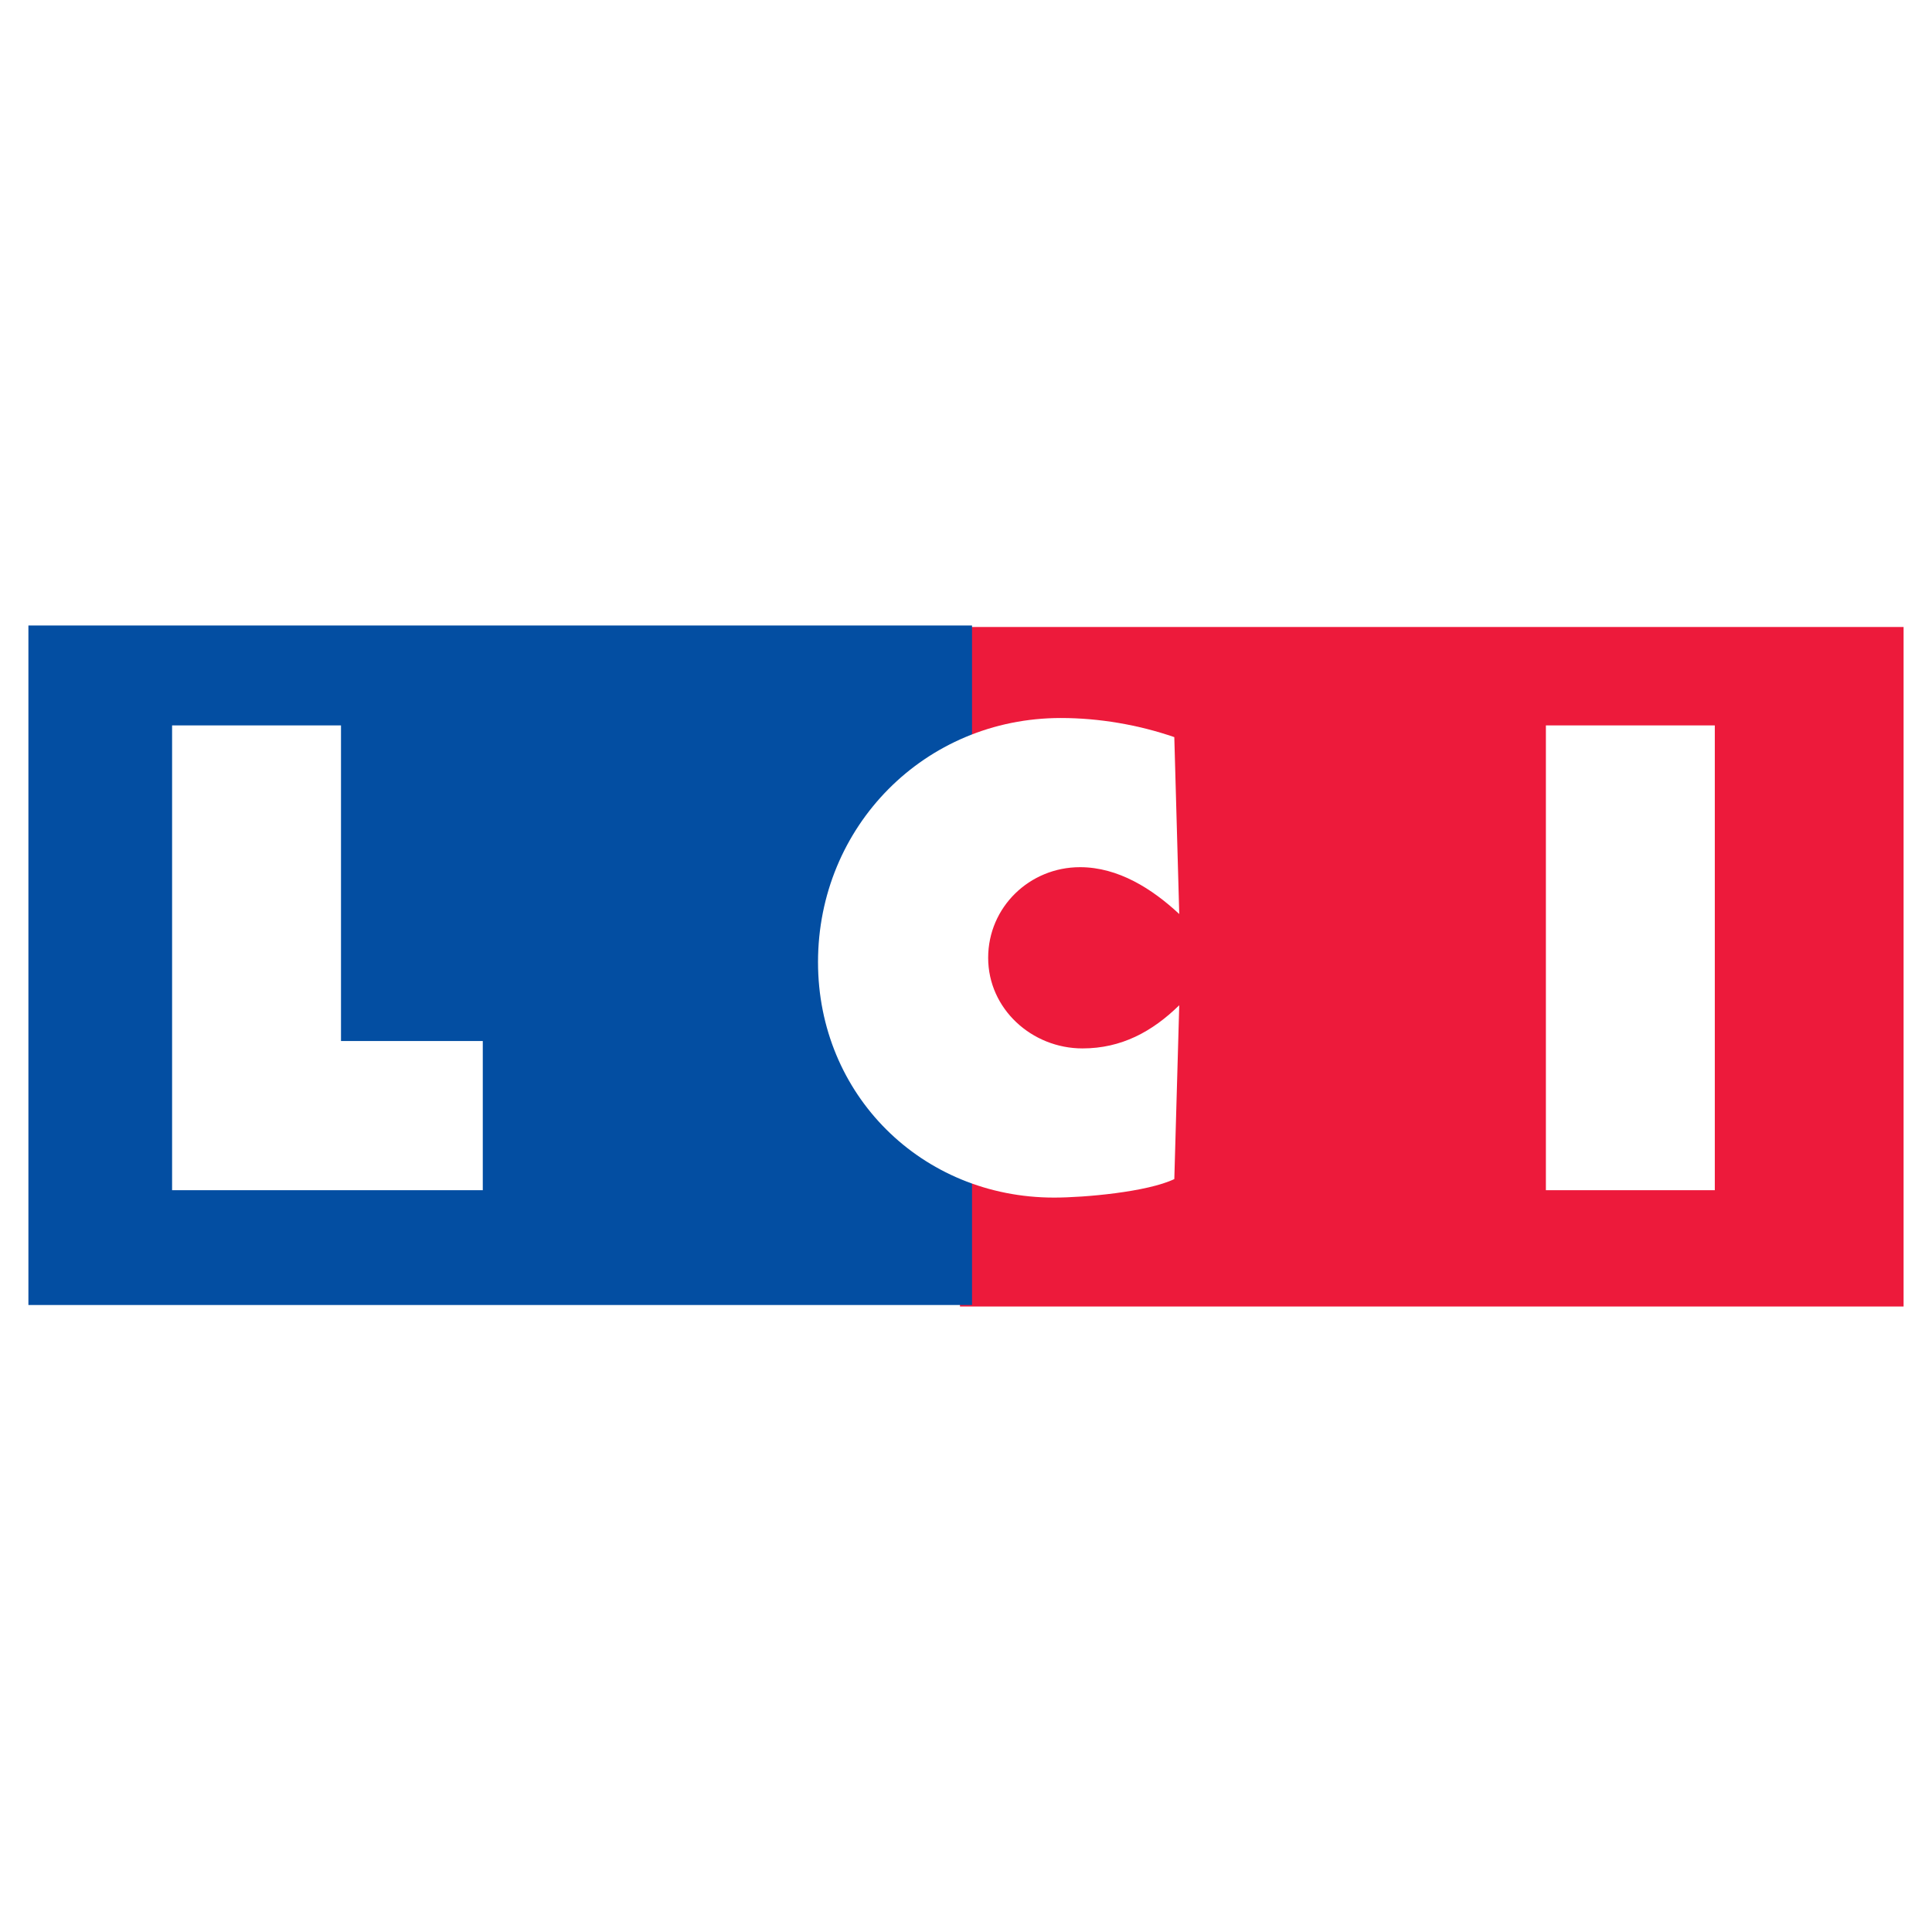 <?xml version="1.0" encoding="utf-8"?>
<!-- Generator: Adobe Illustrator 13.0.0, SVG Export Plug-In . SVG Version: 6.00 Build 14948)  -->
<!DOCTYPE svg PUBLIC "-//W3C//DTD SVG 1.0//EN" "http://www.w3.org/TR/2001/REC-SVG-20010904/DTD/svg10.dtd">
<svg version="1.0" id="Layer_1" xmlns="http://www.w3.org/2000/svg" xmlns:xlink="http://www.w3.org/1999/xlink" x="0px" y="0px"
	 width="192.756px" height="192.756px" viewBox="0 0 192.756 192.756" enable-background="new 0 0 192.756 192.756"
	 xml:space="preserve">
<g>
	<polygon fill-rule="evenodd" clip-rule="evenodd" fill="#FFFFFF" points="0,0 192.756,0 192.756,192.756 0,192.756 0,0 	"/>
	<polygon fill-rule="evenodd" clip-rule="evenodd" fill="#ED1A3B" points="189.921,130.35 189.921,62.555 95.777,62.555 
		95.777,130.35 189.921,130.35 	"/>
	<polygon fill-rule="evenodd" clip-rule="evenodd" fill="#034EA2" points="96.979,130.201 96.979,62.406 2.834,62.406 
		2.834,130.201 96.979,130.201 	"/>
	<polygon fill-rule="evenodd" clip-rule="evenodd" fill="#FFFFFF" points="17.17,72.374 34.021,72.374 34.021,103.863 
		48.167,103.863 48.167,118.746 17.17,118.746 17.17,72.374 	"/>
	<path fill-rule="evenodd" clip-rule="evenodd" fill="#FFFFFF" d="M117.654,91.193c-2.706-2.521-6.089-4.674-9.901-4.674
		c-5.043,0-9.164,3.998-9.164,9.041c0,5.104,4.366,9.041,9.409,9.041c3.875,0,6.95-1.662,9.656-4.307l-0.492,17.344
		c-2.706,1.291-8.979,1.846-11.992,1.846c-13.223,0-23.556-10.271-23.556-23.494c0-13.53,10.64-24.354,24.231-24.354
		c3.813,0,7.75,0.677,11.316,1.907L117.654,91.193L117.654,91.193z"/>
	<polygon fill-rule="evenodd" clip-rule="evenodd" fill="#FFFFFF" points="154.234,72.374 171.086,72.374 171.086,118.746 
		154.234,118.746 154.234,72.374 	"/>
</g>
</svg>
